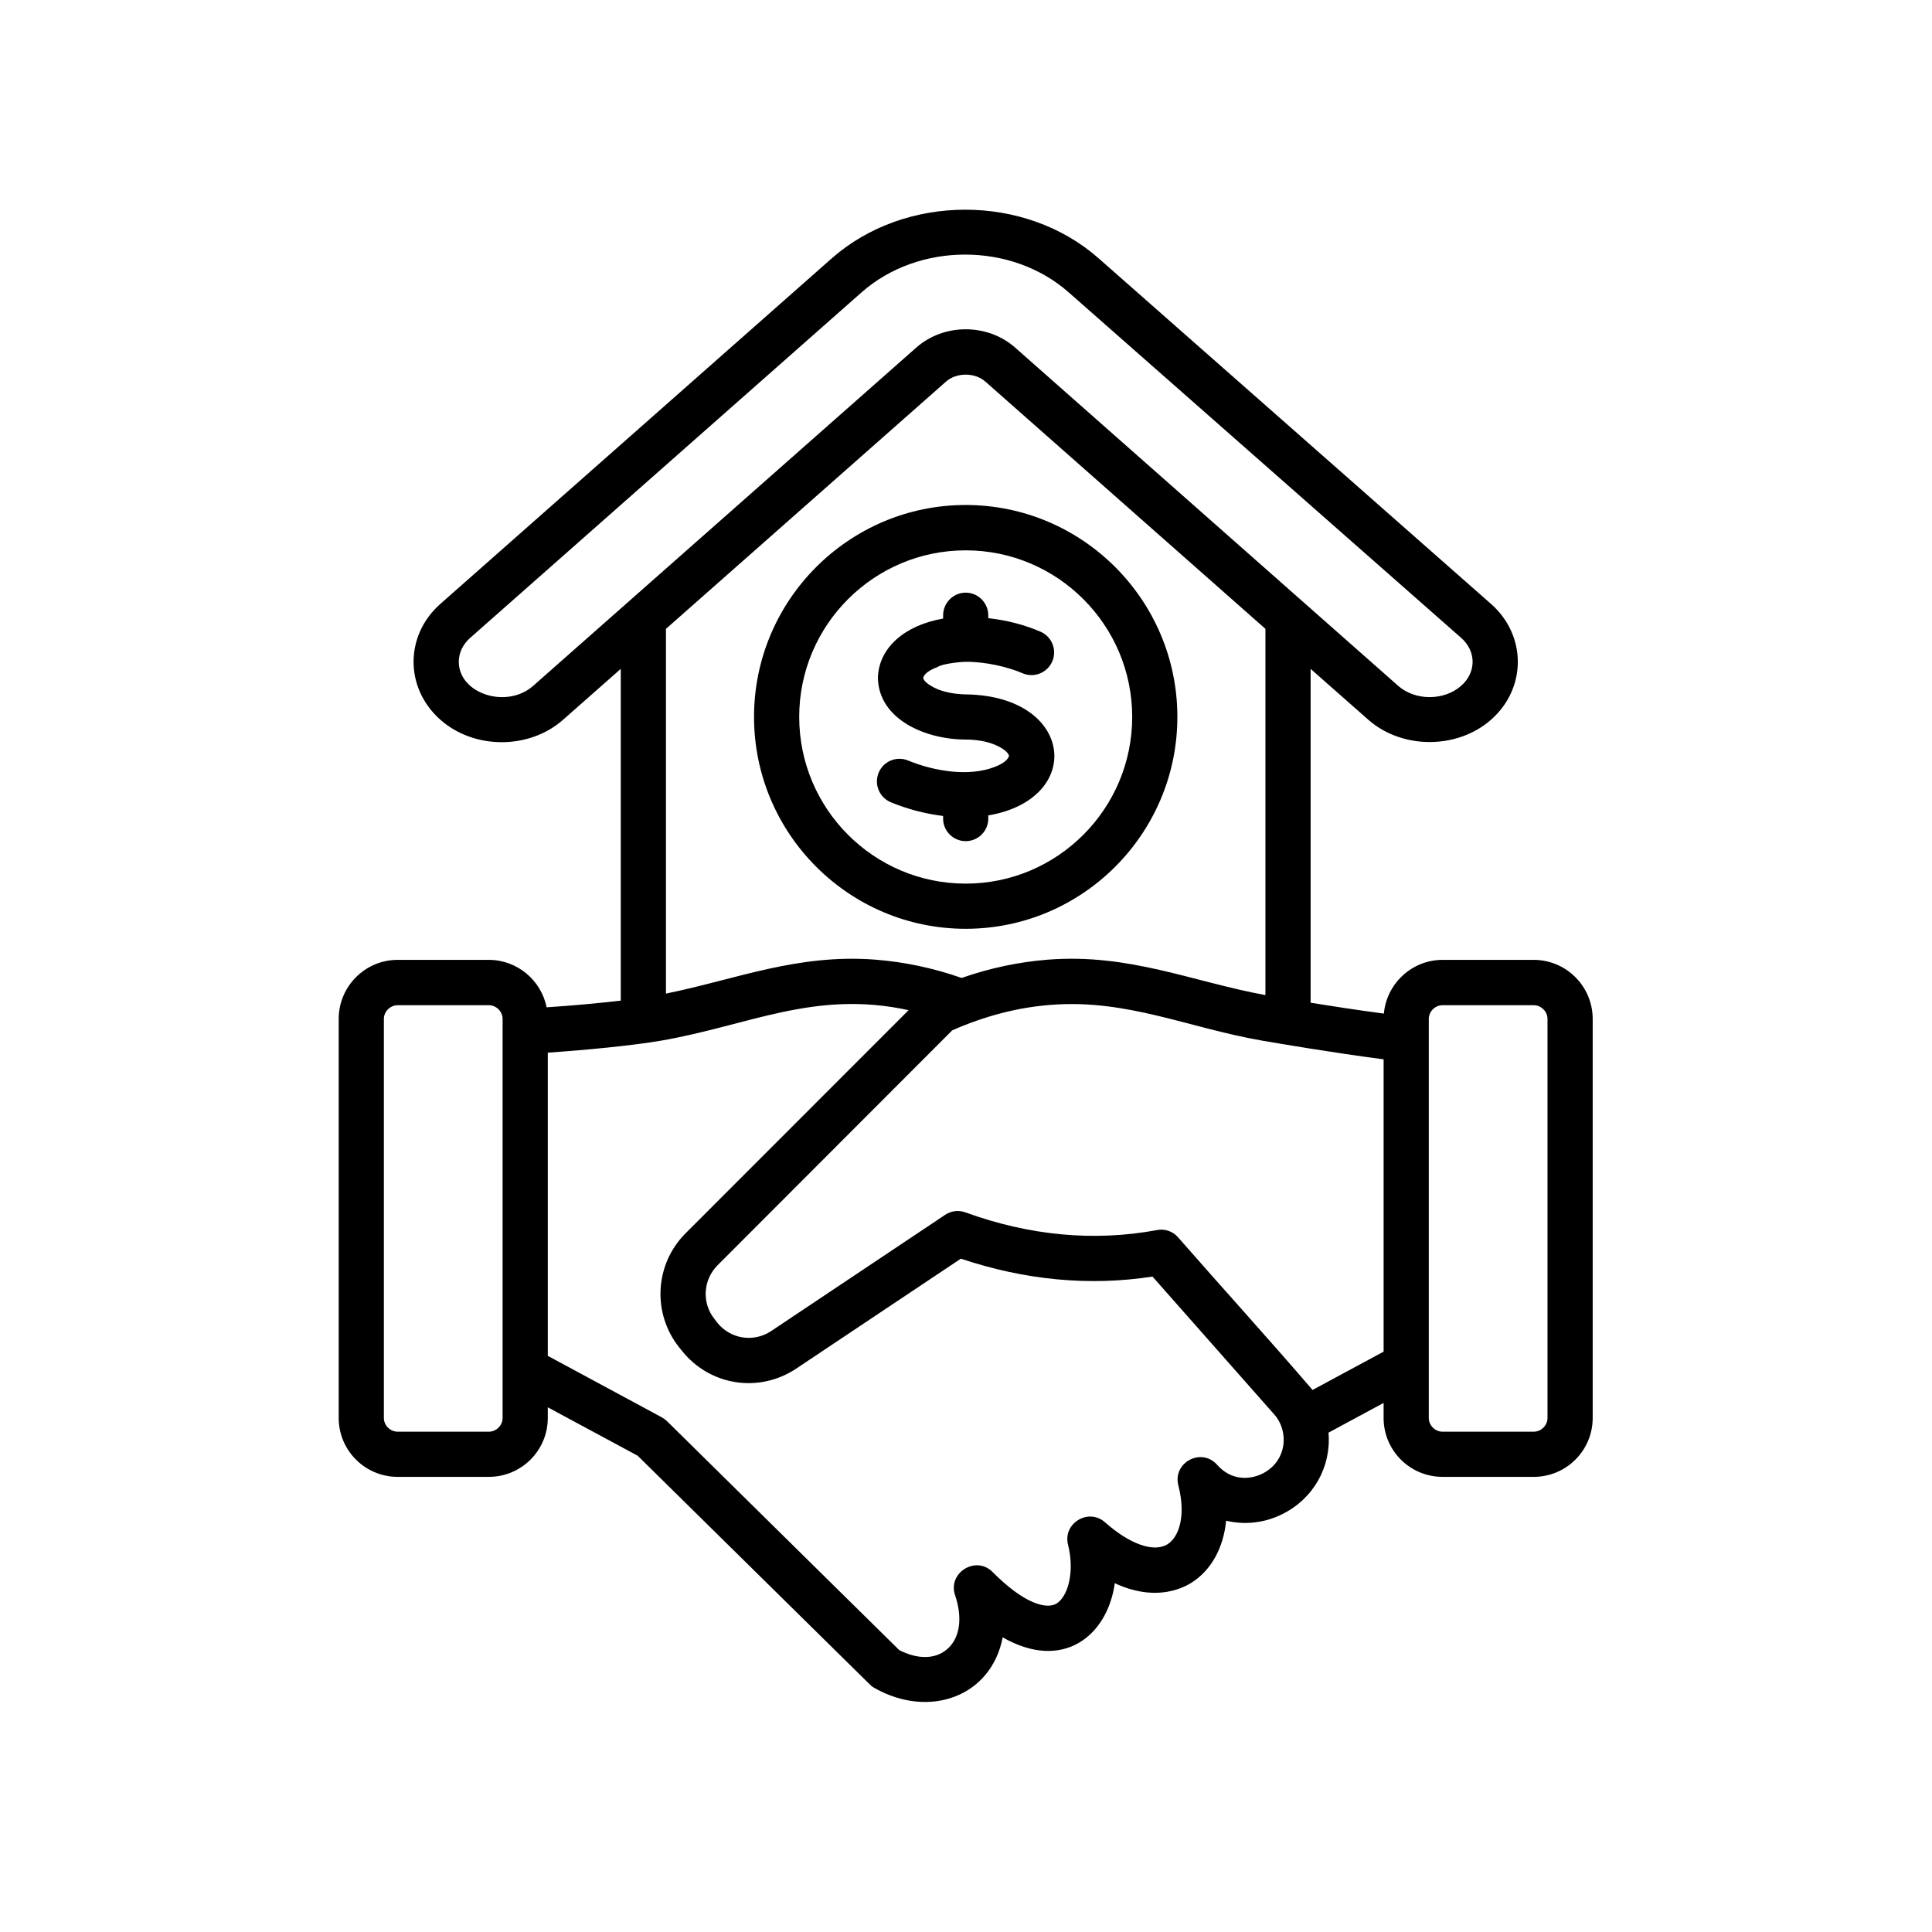 <svg xmlns="http://www.w3.org/2000/svg" xmlns:xlink="http://www.w3.org/1999/xlink" width="1000" zoomAndPan="magnify" viewBox="0 0 750 750" height="1000" preserveAspectRatio="xMidYMid meet" version="1.0"><defs><clipPath id="6b734ff0ff"><path d="M 131.441 81 L 618.191 81 L 618.191 661 L 131.441 661 Z M 131.441 81 " clip-rule="nonzero"/></clipPath></defs><rect x="-75" width="900" fill="#ffffff" y="-75" height="900" fill-opacity="1"/><rect x="-75" width="900" fill="#ffffff" y="-75" height="900" fill-opacity="1"/><g clip-path="url(#6b734ff0ff)"><path fill="#000000" d="M 391.719 293.387 C 391.238 291.906 389.324 290.426 386.016 289.023 C 382.668 287.676 378.652 287.098 374.988 287.098 C 359.18 287.098 341.348 279.242 340.809 263.5 C 340.801 263.277 340.801 262.984 340.809 262.762 C 341.32 251.445 351.121 242.758 366.117 240.125 L 366.117 238.867 C 366.117 234.059 370.039 230.062 374.879 230.062 C 379.719 230.062 383.648 234.059 383.648 238.867 L 383.648 239.977 C 391.031 240.789 397.719 242.566 403.938 245.23 C 408.379 247.152 410.41 252.332 408.484 256.77 C 406.57 261.207 401.398 263.277 396.957 261.355 C 391.266 258.895 382.562 256.848 374.879 256.918 C 371.977 256.945 365.434 257.82 364.016 258.914 C 359.422 260.617 358.559 262.316 358.387 263.207 C 358.852 265.203 362.762 267.051 364.195 267.645 C 367.48 268.902 371.125 269.492 375.035 269.566 C 417.008 270.164 421.066 310.191 383.648 316.543 L 383.648 317.801 C 383.648 322.609 379.719 326.531 374.879 326.531 C 370.039 326.531 366.113 322.609 366.113 317.801 L 366.113 316.766 C 359.051 315.879 352.266 314.102 345.824 311.438 C 341.363 309.59 339.234 304.484 341.086 299.973 C 342.949 295.461 348.07 293.387 352.547 295.238 C 362.137 299.211 375.789 301.703 386.07 297.75 C 390.336 296.125 391.414 294.422 391.719 293.387 Z M 374.879 213.641 C 339.242 213.641 310.25 242.637 310.25 278.297 C 310.25 314.027 339.242 343.023 374.879 343.023 C 410.516 343.023 439.516 314.023 439.516 278.297 C 439.516 242.637 410.516 213.641 374.879 213.641 Z M 374.879 360.559 C 420.188 360.559 457.051 323.645 457.051 278.297 C 457.051 232.949 420.188 196.035 374.879 196.035 C 329.578 196.035 292.715 232.949 292.715 278.297 C 292.715 323.645 329.578 360.559 374.879 360.559 Z M 600.738 550.457 C 600.738 553.34 598.289 555.781 595.391 555.781 L 560.004 555.781 C 557.094 555.781 554.656 553.34 554.656 550.457 L 554.656 395.547 C 554.656 392.664 557.094 390.223 560.004 390.223 L 595.391 390.223 C 598.285 390.223 600.738 392.664 600.738 395.547 Z M 509.527 539.582 C 492.383 519.605 474.652 500.141 457.324 480.328 C 455.277 477.961 452.168 476.922 449.137 477.516 C 424.805 482.027 399.773 479.734 374.746 470.633 C 372.125 469.672 369.211 470.043 366.898 471.598 L 299.352 516.723 C 292.547 521.234 283.566 519.832 278.449 513.469 L 277.379 512.062 C 272.383 505.848 272.887 496.898 278.531 491.199 L 369.648 399.984 C 382.203 394.438 395.133 391.035 408.121 390.074 C 437.594 387.793 461.254 399 490.02 403.98 C 496.5 405.09 517.254 408.641 537.117 411.23 L 537.117 524.711 Z M 490.07 572.059 C 499.527 567.367 500.609 555.758 494.629 549.051 L 447.406 495.566 C 422.914 499.34 397.926 496.973 373.004 488.613 L 309.082 531.297 C 294.652 540.914 275.598 537.953 264.758 524.418 L 263.684 523.086 C 253.105 509.844 254.152 490.758 266.133 478.773 L 352.715 392.148 C 316.398 384.18 290.66 398.105 256.602 403.984 C 245.316 405.906 227.672 407.605 212.652 408.641 L 212.652 526.34 L 256.961 550.234 C 257.688 550.68 258.367 551.121 258.949 551.715 L 349.078 640.559 C 356.105 644.184 362.949 644.184 367.527 640.336 C 372.605 636.121 373.809 628.277 370.766 619.254 C 367.816 610.547 378.805 603.715 385.293 610.227 C 397.621 622.656 406.137 624.727 410.008 622.582 C 414.352 620.066 417.359 610.672 414.609 599.648 C 412.523 591.316 422.527 585.297 428.922 590.918 C 438.582 599.5 447.891 602.754 453.188 599.5 C 457.531 596.836 460.539 588.699 457.434 576.641 C 455.148 567.746 466.391 561.738 472.5 568.652 C 477.988 574.867 485.18 574.5 490.07 572.059 Z M 195.109 550.457 C 195.109 553.34 192.664 555.781 189.758 555.781 L 154.375 555.781 C 151.48 555.781 149.02 553.34 149.02 550.457 L 149.02 395.547 C 149.02 392.664 151.48 390.223 154.375 390.223 L 189.758 390.223 C 192.664 390.223 195.109 392.664 195.109 395.547 Z M 367.289 148.094 L 258.527 244.117 L 258.527 385.711 C 285.887 380.156 309.523 370.184 339.863 372.539 C 351.137 373.43 362.363 375.797 373.305 379.641 C 384.293 375.793 395.492 373.43 406.77 372.539 C 438.398 370.082 462.469 380.977 491.238 386.301 L 491.238 244.117 L 382.469 148.098 C 378.426 144.547 371.34 144.547 367.289 148.094 Z M 206.988 266.238 L 355.699 134.93 C 366.438 125.461 383.332 125.465 394.066 134.93 L 542.773 266.238 C 549.402 272.082 560.582 272.082 567.207 266.238 C 573.145 261.016 573.16 252.824 567.195 247.594 L 414.844 113.477 C 392.68 93.945 356.621 93.945 334.477 113.477 L 182.555 247.594 C 179.684 250.109 178.102 253.441 178.102 256.918 C 178.102 269.25 196.625 275.379 206.988 266.238 Z M 595.391 372.617 L 560.008 372.617 C 548.074 372.617 538.262 381.863 537.219 393.477 C 527.164 392.145 517.004 390.59 508.773 389.262 L 508.773 259.652 L 531.176 279.402 C 544.293 290.945 565.711 290.938 578.812 279.402 C 592.664 267.211 592.711 246.688 578.797 234.426 L 426.43 100.234 C 397.859 75.082 351.406 75.152 322.863 100.309 L 170.957 234.426 C 157.074 246.684 157.082 267.145 170.957 279.406 C 184.086 291.02 205.445 291.02 218.59 279.406 L 240.984 259.652 L 240.984 388.449 C 232.562 389.41 222.445 390.371 212.199 391.035 C 210.105 380.605 200.844 372.617 189.758 372.617 L 154.375 372.617 C 141.762 372.617 131.484 382.898 131.484 395.551 L 131.484 550.457 C 131.484 563.109 141.762 573.316 154.375 573.316 L 189.758 573.316 C 202.379 573.316 212.648 563.109 212.648 550.457 L 212.648 546.316 L 247.539 565.105 L 337.637 653.879 C 338.191 654.469 338.812 654.914 339.477 655.285 C 360.945 667.402 384.879 658.492 389.242 635.605 C 412.172 648.809 429.781 635.609 432.77 614.598 C 447.488 621.477 457.871 617.262 462.348 614.523 C 470.195 609.641 474.938 600.91 475.98 590.332 C 483.109 592.035 490.816 591.293 497.879 587.742 C 510.004 581.676 516.84 569.324 515.723 556.156 L 537.113 544.613 L 537.113 550.461 C 537.113 563.109 547.379 573.316 560.004 573.316 L 595.391 573.316 C 608.004 573.316 618.281 563.109 618.281 550.461 L 618.281 395.547 C 618.281 382.898 608.004 372.617 595.391 372.617 Z M 595.391 372.617 " fill-opacity="1" fill-rule="evenodd"/></g></svg>
